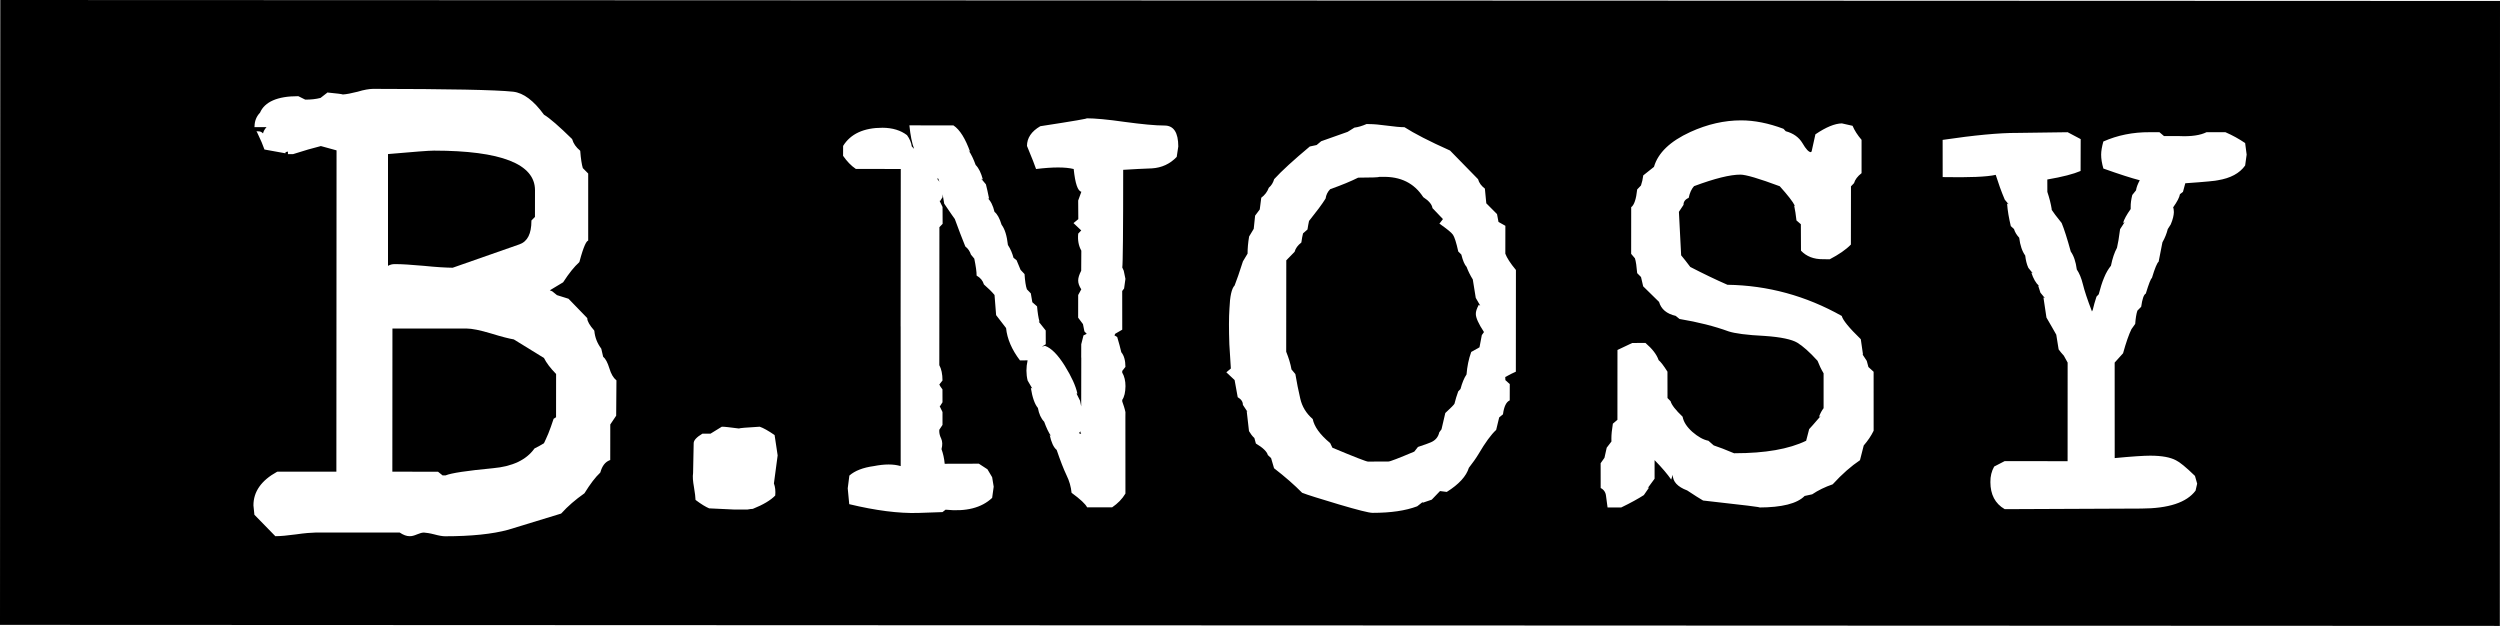 <?xml version="1.0" encoding="utf-8"?>
<!-- Generator: Adobe Illustrator 27.7.0, SVG Export Plug-In . SVG Version: 6.00 Build 0)  -->
<svg version="1.1" id="Laag_1" xmlns="http://www.w3.org/2000/svg" xmlns:xlink="http://www.w3.org/1999/xlink" x="0px" y="0px"
	 viewBox="0 0 5669.29 1419.37" style="enable-background:new 0 0 5669.29 1419.37;" xml:space="preserve">
<g>
	<g>
		<polygon points="2124.96,405.04 2130.33,412.26 2127.69,405.04 		"/>
		<path d="M2446.7,982.12c1.57,1.17,3.52,1.76,5.18,1.76c-1.17-1.37-1.66-2.93-1.76-5.67L2446.7,982.12z"/>
		<path d="M895.6,598.96c14.65-0.2,36.23,1.36,65.72,3.9c28.32,2.93,50.08,4.1,65.22,4.3l151.64-53.12
			c18.07-6.44,26.86-24.02,26.95-52.92l-0.09-0.97l8.1-8.21l0.1-60.53c0-59.76-77.24-89.64-229.07-89.84
			c-11.72,0-45.79,2.74-104.29,7.82v253.48C884.76,600.13,889.94,598.76,895.6,598.96z"/>
		<path d="M3353.34,691.33l3.52,1.95l-10.26-17.77l-6.73-41.8c-5.96-9.57-10.45-18.75-14.07-28.51c-4.39-4.69-8.4-13.68-11.91-27.93
			l-6.93-6.84c-4.4-20.12-8.5-32.62-11.92-37.89c-3.51-5.27-13.87-13.48-30.86-25.39l8.01-10.35l-23.73-24.81
			c-1.17-8.4-8.11-16.6-21-25c-20.41-31.64-51.26-47.06-92.66-45.89h-6.84c-1.07,0.98-17.19,1.76-48.04,1.76
			c-15.91,8.01-37.2,16.8-63.46,26.17c-5.76,5.86-9.28,13.09-10.35,21.1c-7.91,12.89-20.61,29.68-37.6,50.96
			c-1.27,5.67-2.44,12.31-3.52,19.34l-10.06,8.79c-1.46,5.47-2.73,12.69-3.8,20.7c-8.01,6.25-13.19,13.09-15.34,21.1l-18.84,19.33
			l-0.2,207.21c5.57,13.87,9.86,27.54,12.01,40.23l8.79,10.55c3.22,18.75,6.74,37.3,11.04,55.26c4.1,18.36,13.47,33.79,28.32,46.67
			c3.51,17.39,16.6,35.55,39.55,54.48l5.08,10.55c50.38,21.1,77.23,31.45,80.65,31.45l46.47-0.2c3.32,0.2,23.05-7.42,58.59-22.46
			l8.3-10.55c17.28-5.86,27.15-9.37,29.3-10.54c10.54-4.5,16.7-12.11,19.04-22.66l5.08-6.84l8.59-36.91
			c12.79-11.72,19.63-18.75,20.8-21.09c2.25-9.38,5.08-18.36,8.5-27.93l5.17-5.47c3.62-13.67,8.21-25,13.68-33.01
			c1.46-17.77,4.68-34.57,10.64-50.97l18.75-10.54l5.27-27.74l4.89-6.83c-12.6-19.14-18.46-32.62-18.46-40.82
			C3346.51,706.37,3348.95,699.73,3353.34,691.33z"/>
		<path d="M1165.11,769.64c-9.57-1.56-26.47-5.67-51.65-13.48c-24.81-7.42-43.36-11.13-55.17-11.13H889.94l-0.2,324.57l103.61,0.19
			l10.25,8.21h7.03c12.7-5.28,48.04-10.55,107.22-16.21c44.24-3.91,75.58-18.95,93.74-44.14l0.68-0.79
			c7.62-3.9,15.04-7.61,21.29-11.71c2.74-5.28,5.76-12.7,9.77-21.68c3.81-9.38,7.71-20.32,11.81-32.82l0.1-0.78l5.76-3.71l0.1-98.04
			c-12.89-13.08-21.97-25.19-27.54-36.32L1165.11,769.64z"/>
		<path d="M0.68,0L0,1417.03l5668.9,2.34l0.39-1417.22L0.68,0z M1397.31,942.68l-13.38,19.92l-0.09,80.65l-1.66,0.59
			c-10.06,4.1-16.7,12.89-20.71,27.34l-0.68,0.98c-10.35,9.57-22.27,25.19-35.45,46.47l-0.78,0.59
			c-19.63,13.86-37.01,28.71-51.55,44.92l-0.88,0.59l-120.11,36.71c-35.06,9.57-83.1,14.65-142.85,14.65
			c-5.57,0-13.67-1.36-24.42-4.29c-10.44-2.74-18.45-3.72-23.43-4.11c-4.01,0-8.99,1.37-15.04,3.91c-7.23,3.13-12.99,4.49-17.09,4.3
			c-6.94,0.19-14.55-2.74-22.76-8.21H715.25c-9.37,0.2-23.92,1.18-43.84,4.11c-20.02,2.73-35.55,4.1-46.09,4.1h-0.97l-47.46-48.63
			l-2.14-21.09c-0.1-31.25,17.87-56.63,53.31-76.16l1.17-0.39h133.58l0.39-728.63l-35.54-9.77c-17.19,4.3-38.58,10.35-63.28,18.36
			h-11.42l0.1-5.86l-5.28,1.17l-0.58,2.74l-47.55-8.6l-0.39-1.17c-2.74-8.2-7.91-20.51-15.73-36.72l-1.95-3.51l4.01,0.19
			c4.19-0.19,7.81,1.37,10.84,4.69c1.36-5.66,4.39-10.35,8.1-14.26h-27.54l0.29-2.54c0.2-11.32,4.2-21.68,12.41-30.27
			c10.54-24.61,39.74-37.3,85.73-37.3h1.17l15.63,7.81c12.69,0,24.41-1.17,34.66-3.91l16.12-12.5l0.97,0.39
			c21.29,2.15,29.98,3.13,33.6,4.3c7.52-0.39,19.04-2.54,33.49-6.25c14.55-4.49,26.27-6.25,34.57-6.45
			c171.37,0.2,278.49,2.15,318.23,6.45c23.34,2.73,46.57,20.31,69.71,52.14c12.7,7.42,34.57,26.56,63.66,55.07l0.49,0.97
			c2.54,9.18,8.5,17.78,17.68,25.39l0.49,0.78v0.79c1.27,16.99,3.32,29.88,5.76,38.08l12.21,12.31v152.12l-1.18,0.59
			c-2.63,1.56-8.59,9.38-18.65,47.45l-0.88,1.37c-10.54,9.37-22.75,24.41-35.74,44.53l-0.39,0.59l-30.18,18.16l5.57,2.34l10.64,8.6
			l26.18,8.2l42.57,43.95v0.97c0.1,6.06,5.38,15.43,15.63,26.96l0.39,1.17c1.37,14.65,6.54,27.93,15.63,40.04l0.29,0.97l4,17.39
			c5.47,4.49,10.06,13.08,14.16,26.36c3.71,12.5,8.89,21.29,15.14,26.57l0.88,0.58L1397.31,942.68z M1758.01,1123.71
			c-10.35,10.74-27.34,20.9-50.86,30.27c-2.93,0-7.23,0.59-12.6,1.57h-28.22l-58.2-2.74c-7.32-3.12-17.77-9.18-30.86-19.14
			c-0.1-5.66-1.27-15.23-3.51-28.71c-2.44-13.67-3.32-24.22-2.05-32.03l1.36-67.96c0-6.45,6.64-13.67,19.73-21.48
			c5.76,0,11.72-0.2,18.36,0l25.68-15.82c5.57-0.2,18.85,1.56,39.26,4.1c0.1-0.98,15.63-2.35,46.77-4.1
			c8.01,2.73,19.63,9.17,33.69,18.94l6.93,46.08l-8.49,63.67C1757.92,1104.18,1758.98,1113.16,1758.01,1123.71z M2668.45,355.82
			c-15.23,16.02-34.18,24.61-56.14,25.98c-21.97,0.78-43.65,1.95-65.23,3.32c0,140.6-0.78,214.24-2.05,221.46l3.32,7.42l3.81,18.36
			l-3.02,21.88l-4.3,5.66l0.1,87.69l-15.82,9.18l-1.86,3.71l6.25,3.71c4,13.48,7.13,25,9.28,34.57c6.35,7.62,9.27,18.55,9.37,33.2
			l-7.22,9.18l-0.1,3.71c4.98,8.4,7.42,18.75,7.42,30.86c-0.2,13.67-2.44,24.03-7.42,31.25l0.19,3.71
			c2.64,7.43,5.37,15.24,7.13,23.83l-0.1,12.89l0.1,171.86c-7.42,12.5-17.38,22.46-30.17,31.25h-56.73
			c-3.71-7.62-15.33-18.36-35.26-33.01c-1.26-13.48-4.98-26.76-11.62-40.23c-6.44-13.48-13.86-32.62-22.16-57.03
			c-7.04-5.66-12.31-17.38-15.92-34.37l3.51,3.51c-5.95-8.39-11.13-19.72-15.91-33c-7.13-7.42-11.82-17.58-14.26-31.25
			c-7.13-8.4-12.6-23.83-16.02-45.7l3.42,1.76l-10.64-18.16c-3.62-14.65-3.62-29.89-0.1-45.89l-17.29,0.19
			c-18.65-24.6-29.1-49.01-31.54-73.42l-22.56-29.3l-3.61-45.69c-6.06-7.42-14.26-15.24-24.03-23.83
			c-2.63-8.79-7.91-15.24-16.6-20.12c0.1-8.59-1.76-21.29-5.27-38.47l-7.62-9.18c-2.34-7.23-6.44-13.68-12.69-18.36
			c-7.52-18.17-15.24-39.07-23.83-62.3c-1.27-1.37-9.08-12.89-24.02-34.76l-3.62-21.29l-0.19,6.64l-5.77,8.98l-1.46-1.76l7.23,14.85
			l0.19,38.28l-7.32,7.62l-0.2,312.86c4.69,8.4,7.23,20.31,7.23,34.76l-7.23,9.18c0.98,2.54,3.52,6.06,7.13,10.94l0.1,29.3
			l-5.86,9.18l-1.27-1.76l7.13,14.65v29.29l-7.23,10.94l-0.1,3.52c0.1,5.07,1.37,10.54,4.4,16.6c2.83,6.25,3.22,14.06,0.68,23.83
			c3.62,9.96,6.06,20.7,7.23,33.2l77.43-0.2l19.53,12.7l10.65,17.97l3.51,21.48l-3.51,25.39c-24.03,22.66-59.27,31.64-105.56,26.76
			l-7.03,5.47l-55.66,1.95c-44.04,1.17-95.88-5.47-155.83-19.92l-3.42-35.94l3.71-28.9c12.4-10.94,30.96-18.17,55.36-21.49
			c24.71-4.88,44.82-4.88,61.02,0l-0.09-315.78l-0.1-1.95l0.39-356.02l-101.94-0.19c-10.84-7.23-20.32-17.38-28.91-29.69l0.1-22.46
			c16.89-27.34,46.77-41.21,89.54-41.21c22.66,0.2,41.01,5.86,55.36,16.8c5.96,8.2,9.67,16.99,10.84,25.58l5.27,5.47
			c-4.78-12.3-8.4-30.08-10.74-53.31l99.99,0.2c14.65,9.76,27.05,30.07,37.89,60.34l-3.71-3.71c5.96,8.4,11.23,19.53,16.11,33.01
			c7.33,7.42,12.41,18.35,16.31,33l-3.81-1.95l10.75,12.89c2.24,8.59,4.68,19.73,7.32,33.01l-3.52-1.76
			c6.84,6.06,12.21,16.41,15.73,31.25c6.15,4.69,11.52,14.45,16.01,29.1c7.43,9.77,12.01,25,14.36,45.89
			c6.25,9.57,10.06,19.34,12.69,29.1l6.94,5.47l9.08,21.88l8.98,9.57c1.08,15.82,2.74,27.34,5.38,34.57l8.88,9.18l3.42,20.11
			l10.74,9.38c1.27,14.45,3.03,25.97,5.57,34.76h-1.76l15.82,19.93l0.1,31.25l-8.89,5.46l7.13-1.95c14.26,5.08,29,19.92,44.81,45.12
			c15.34,24.8,25,45.89,28.62,63.07h-1.95l8.1,16.41l2.54,12.89l0.19-109.75l-0.19-1.96c0.1-12.5,0.19-22.46,0.1-29.29l5.08-20.12
			l7.42-3.52l-5.28-5.47l-3.32-16.6l-10.93-14.65l0.09-51.35l7.03-12.89c-4.78-7.23-7.12-14.07-7.03-20.12
			c0-6.06,2.35-13.28,6.84-22.07l0.29-45.5c-6.15-10.94-8.59-23.83-7.03-38.67l6.84-7.23l-17.58-16.6l10.94-8.98l-0.3-42.19
			l7.23-19.92c-8.11-1.57-14.06-18.56-17.38-51.56c-18.75-4.68-47.16-4.68-85.34,0c-2.35-7.22-9.09-24.6-20.61-52.33
			c0.1-17.97,9.96-33.01,30.18-44.73c76.17-11.67,110.85-17.72,104.64-17.95c-0.28,0-0.57,0-0.85,0c0.34-0.01,0.62-0.01,0.85,0
			c19.33,0.07,48.05,2.61,86.94,8.2c39.06,5.27,69.32,8.2,90.12,8.2c20.9,0,31.16,15.82,31.25,47.45L2668.45,355.82z
			 M3437.51,842.88c-5.56,2.34-13.77,6.45-24.02,12.11l0.29,7.03l9.96,8.99l-0.1,36.91c-8,3.52-12.98,14.06-15.33,31.64l-8.59,7.03
			l-6.84,28.32c-11.52,10.55-24.7,28.71-39.74,54.29c-5.67,9.57-13.19,20.12-22.17,31.64c-5.76,18.94-22.36,37.3-50.09,54.68
			l-15.33-1.96l-18.75,19.53l-20.7,7.04l0.19-1.76l-12.5,9.76c-26.37,9.96-59.85,14.85-101.16,14.85c-8.11,0-33.59-6.45-76.46-19.14
			c-43.06-12.89-70.98-21.49-83.29-26.37c-17.28-17.58-38.47-36.13-63.66-55.65l-6.74-23.05l-7.32-6.84
			c-2.15-8-11.33-16.79-27.15-26.17l-3.42-12.5c-4.88-4.3-8.69-9.76-12.2-15.62l-5.18-45.32l1.86,1.76l-10.55-16.01
			c0.1-7.04-3.71-12.7-11.72-17.39l-7.03-38.86l-18.75-17.58l10.25-8.6c-0.19-2.34-1.36-20.5-3.42-54.67
			c-1.17-33.99-1.17-60.93,0.2-80.85c1.07-28.32,4.98-45.89,11.72-52.73c4.78-11.91,10.94-30.08,18.85-54.67l10.54-17.58
			c0-11.72,1.08-24.61,3.52-38.87l10.45-17.38l3.12-29.89l10.55-14.06c0.88-7.22,2.05-16.01,3.42-26.56
			c7.91-5.86,13.77-13.48,17.09-22.66c5.86-4.88,9.76-11.33,12.2-19.53c17.09-18.75,44.15-43.36,80.76-74.01l15.52-3.32l10.26-8.6
			l60.05-21.28l15.33-9.58c8.1-0.97,17.38-3.71,27.73-8.2l6.84,0.2c9.18,0,22.56,1.17,39.55,3.51c17.28,2.35,30.27,3.52,39.45,3.52
			c21.98,14.06,56.05,31.83,103.31,52.92l63.57,65.03c2.15,8.2,7.42,15.23,15.43,21.29l3.22,33.39l24.32,24.42l3.32,17.77
			l15.62,8.79l-0.1,63.27c3.52,9.38,11.33,21.68,24.03,36.92L3437.51,842.88z M4248.85,976.84c-5.67,11.72-13.19,22.66-22.46,33.4
			l-8.5,33.4c-19.53,13.09-40.33,31.06-61.9,54.68c-17.09,5.86-32.91,13.48-46.48,22.66l-17.09,3.71
			c-17.11,17.4-51.58,26-103.27,26.16c-0.39,0.01-0.88,0.02-1.49,0.01c0.5,0,0.99-0.01,1.49-0.01c8.31-0.28-34.16-5.55-127.07-15.81
			c-7.91-4.49-20.02-12.31-36.03-22.85c-21.98-8.21-32.72-20.12-32.72-35.36l-3.51,10.75c-8.11-11.72-20.51-26.57-37.7-44.14v42.18
			l-15.62,21.29l3.41-1.75l-12.11,17.57c-12.4,8.01-29.59,17.58-51.45,28.13h-30.86c-1.27-9.38-2.34-18.17-3.52-26.37
			c-0.87-8.2-5.07-14.26-12.11-17.77l-0.09-56.24l8.69-12.31l5.08-22.85l10.74-14.06l-0.1-7.03c0-8.21,0.98-19.34,3.32-33.4
			l10.35-8.79l0.1-158.38l33.4-15.82l29.98-0.19c15.33,13.08,25.49,25.97,29.98,39.06c4.49,3.51,11.33,12.3,20.02,26.17v1.76l0.1,58
			l7.03,7.22c2.15,8.21,11.23,19.92,27.24,35.16c2.15,11.91,9.67,23.24,22.07,34.37c12.9,11.14,24.91,17.97,36.43,20.12l12.01,10.55
			c11.33,3.71,26.76,9.57,46.09,17.77h1.95c68.64,0,122.55-9.37,161.6-28.32l6.84-26.37c2.34-2.34,11.03-12.11,25.88-29.49
			l-3.72,1.76c3.13-8.4,6.74-14.84,10.55-19.73v-79.09c-5.66-9.37-10.06-18.94-13.67-28.32c-17.97-19.92-33.59-33.59-46.08-41.21
			c-12.6-7.42-37.02-12.7-73.53-15.23c-41.21-1.96-68.64-5.86-82.22-10.36c-32.03-11.71-69.22-21.09-111.22-28.12l-8.69-7.03
			c-20.51-4.69-33.01-15.24-37.69-31.64l-36.04-35.35l-4.88-21.1l-8.69-8.79c-1.27-15.04-2.83-26.56-5.08-33.59l-8.59-10.16
			l0.09-105.85c6.74-4.68,11.33-18.55,13.58-40.23l8.59-8.99c2.34-7.03,4.2-14.64,5.18-22.85l24.31-19.33
			c9.09-31.64,36.43-58,82.41-79.09c38.97-17.78,77.24-26.37,115.23-26.37c29.69,0,61.9,6.25,96.08,19.14l5.08,5.47
			c17.29,4.69,29.98,13.67,37.99,27.15c7.91,13.67,14.26,20.31,19.04,20.31l1.66-1.56l8.6-38.87
			c24.12-16.41,43.94-24.41,59.95-24.81l24.31,5.47c4.4,10.55,11.33,21.29,20.41,31.84v75.58c-9.27,7.22-14.74,14.64-17.09,22.65
			l-6.93,7.23l-0.19,132.02c-11.33,11.72-27.54,22.66-48.04,33.4l-15.63-0.2c-20.5,0.2-37.11-6.25-49.5-19.33l-0.29-59.95l-9.96-8.6
			c-1.37-12.89-3.23-24.22-5.18-33.4h1.47c-4.59-9.37-16.12-24.02-34.18-44.14c-47.16-17.58-76.95-26.36-89.35-26.36
			c-23.05,0-58,8.59-105.07,26.17c-5.56,6.25-9.66,14.65-12.11,26.56c-7.91,3.32-11.91,8.79-11.71,15.82l-10.45,15.82l5.07,98.62
			c5.86,6.84,12.7,15.82,20.71,26.37c29.88,15.43,57.9,28.91,84.26,40.43c91.6,1.37,178.01,25,259.25,70.69
			c2.35,9.38,16.6,26.96,43.17,52.73l5.07,35.15l-1.85-1.75l10.35,15.82l3.71,13.86l11.82,10.75V976.84z M5091.34,375.35
			c-12.6,17.78-33.31,28.71-61.71,33.4c-3.52,1.17-28.42,3.71-74.02,6.84l-5.27,19.53l-6.84,5.27c-1.17,7.23-6.34,16.99-15.43,29.88
			c1.08,2.35,1.47,6.06,1.66,10.75c-0.19,7.03-2.14,16.21-7.12,27.93l-6.74,10.54c-2.35,9.57-6.15,19.53-12.11,30.08l-8.6,43.95
			c-3.22,2.14-8.59,14.64-15.23,36.91c-2.44,1.37-7.03,12.89-13.87,35.35c-4.59,2.15-8.01,12.31-10.45,29.88l-8.59,8.79
			c-2.34,6.84-4,17-4.98,30.08l-8.5,11.92c-5.86,11.91-12.2,30.07-19.04,54.67l-19.04,21.1l0.09,216.58
			c38.87-3.71,65.82-5.47,80.56-5.47c26.47,0,45.79,3.71,58.49,10.55c7.91,3.71,22.36,15.23,42.97,35.35l4.98,17.58l-3.62,15.82
			c-20.41,27.15-61.41,40.43-123.33,40.62l-309.44,1.37c-22.07-12.7-32.42-33.4-32.52-61.32c-0.19-13.08,2.64-24.8,8.6-35.35
			l23.82-12.31l142.66,0.2l0.1-223.61l-8.6-15.63c-4.49-4.88-8.49-9.57-11.81-14.26l-5.37-33.39c-4.69-8.21-11.82-21.1-22.27-38.87
			l-6.84-45.69l3.42,1.75l-10.25-12.5l-4.98-15.62h1.46c-6.54-5.86-12.5-15.82-17.09-29.88l3.23,1.56l-9.97-12.31
			c-3.8-8.2-5.95-17.57-7.12-27.93c-6.84-9.37-11.53-22.85-13.68-40.43c-5.66-6.05-9.66-12.5-11.81-19.72l-7.23-6.64
			c-4.2-17.78-7.32-34.77-8.4-51.16l3.52,1.75l-8.79-10.54c-8.01-18.75-14.65-37.7-20.51-56.24c-19.53,4.49-59.56,6.25-120.3,5.07
			l-0.1-84.36c71.67-10.55,128.12-16.02,169.61-15.82l113.95-1.56l29.5,15.62l-0.2,72.26c-15.82,6.83-41.01,13.47-75.48,19.33
			l0.1,28.13c4.3,12.89,8.01,26.56,10.16,40.62l-1.57-1.75c4.3,6.83,12.31,17.38,23.83,31.64c5.76,13.86,12.7,35.74,20.71,64.83
			c6.73,9.37,11.32,22.85,13.67,40.62c5.66,8.4,10.35,19.34,13.77,33.4c3.41,14.07,10.15,34.77,20.6,61.71l1.76-3.51
			c2.15-9.57,5.08-19.34,8.5-30.08l5.07-5.28c3.72-14.06,7.43-26.75,12.21-37.89c4.49-11.13,9.86-19.92,15.53-26.95
			c3.32-16.6,7.91-30.08,13.67-40.62c2.25-9.57,4.69-23.44,7.03-42.19l10.35-16.02l-3.61,1.96c2.34-8.21,8.11-18.75,17.29-31.64
			v-5.47c-0.1-6.84,0.97-15.82,3.61-26.37l8.49-10.55c0.98-6.83,3.91-14.45,8.5-22.85c-18.36-4.69-45.7-13.48-82.51-26.56
			c-3.42-11.72-5.08-22.27-5.08-31.45c0-8.2,1.76-18.16,4.98-29.88c32.13-14.26,67.08-21.29,104.88-21.09h22.36l10.35,8.79h34.38
			c27.63,1.36,48.23-1.96,62-8.79h42.87c16.21,7.03,30.96,15.23,44.73,24.61l3.41,26.17L5091.34,375.35z"/>
	</g>
</g>
</svg>
